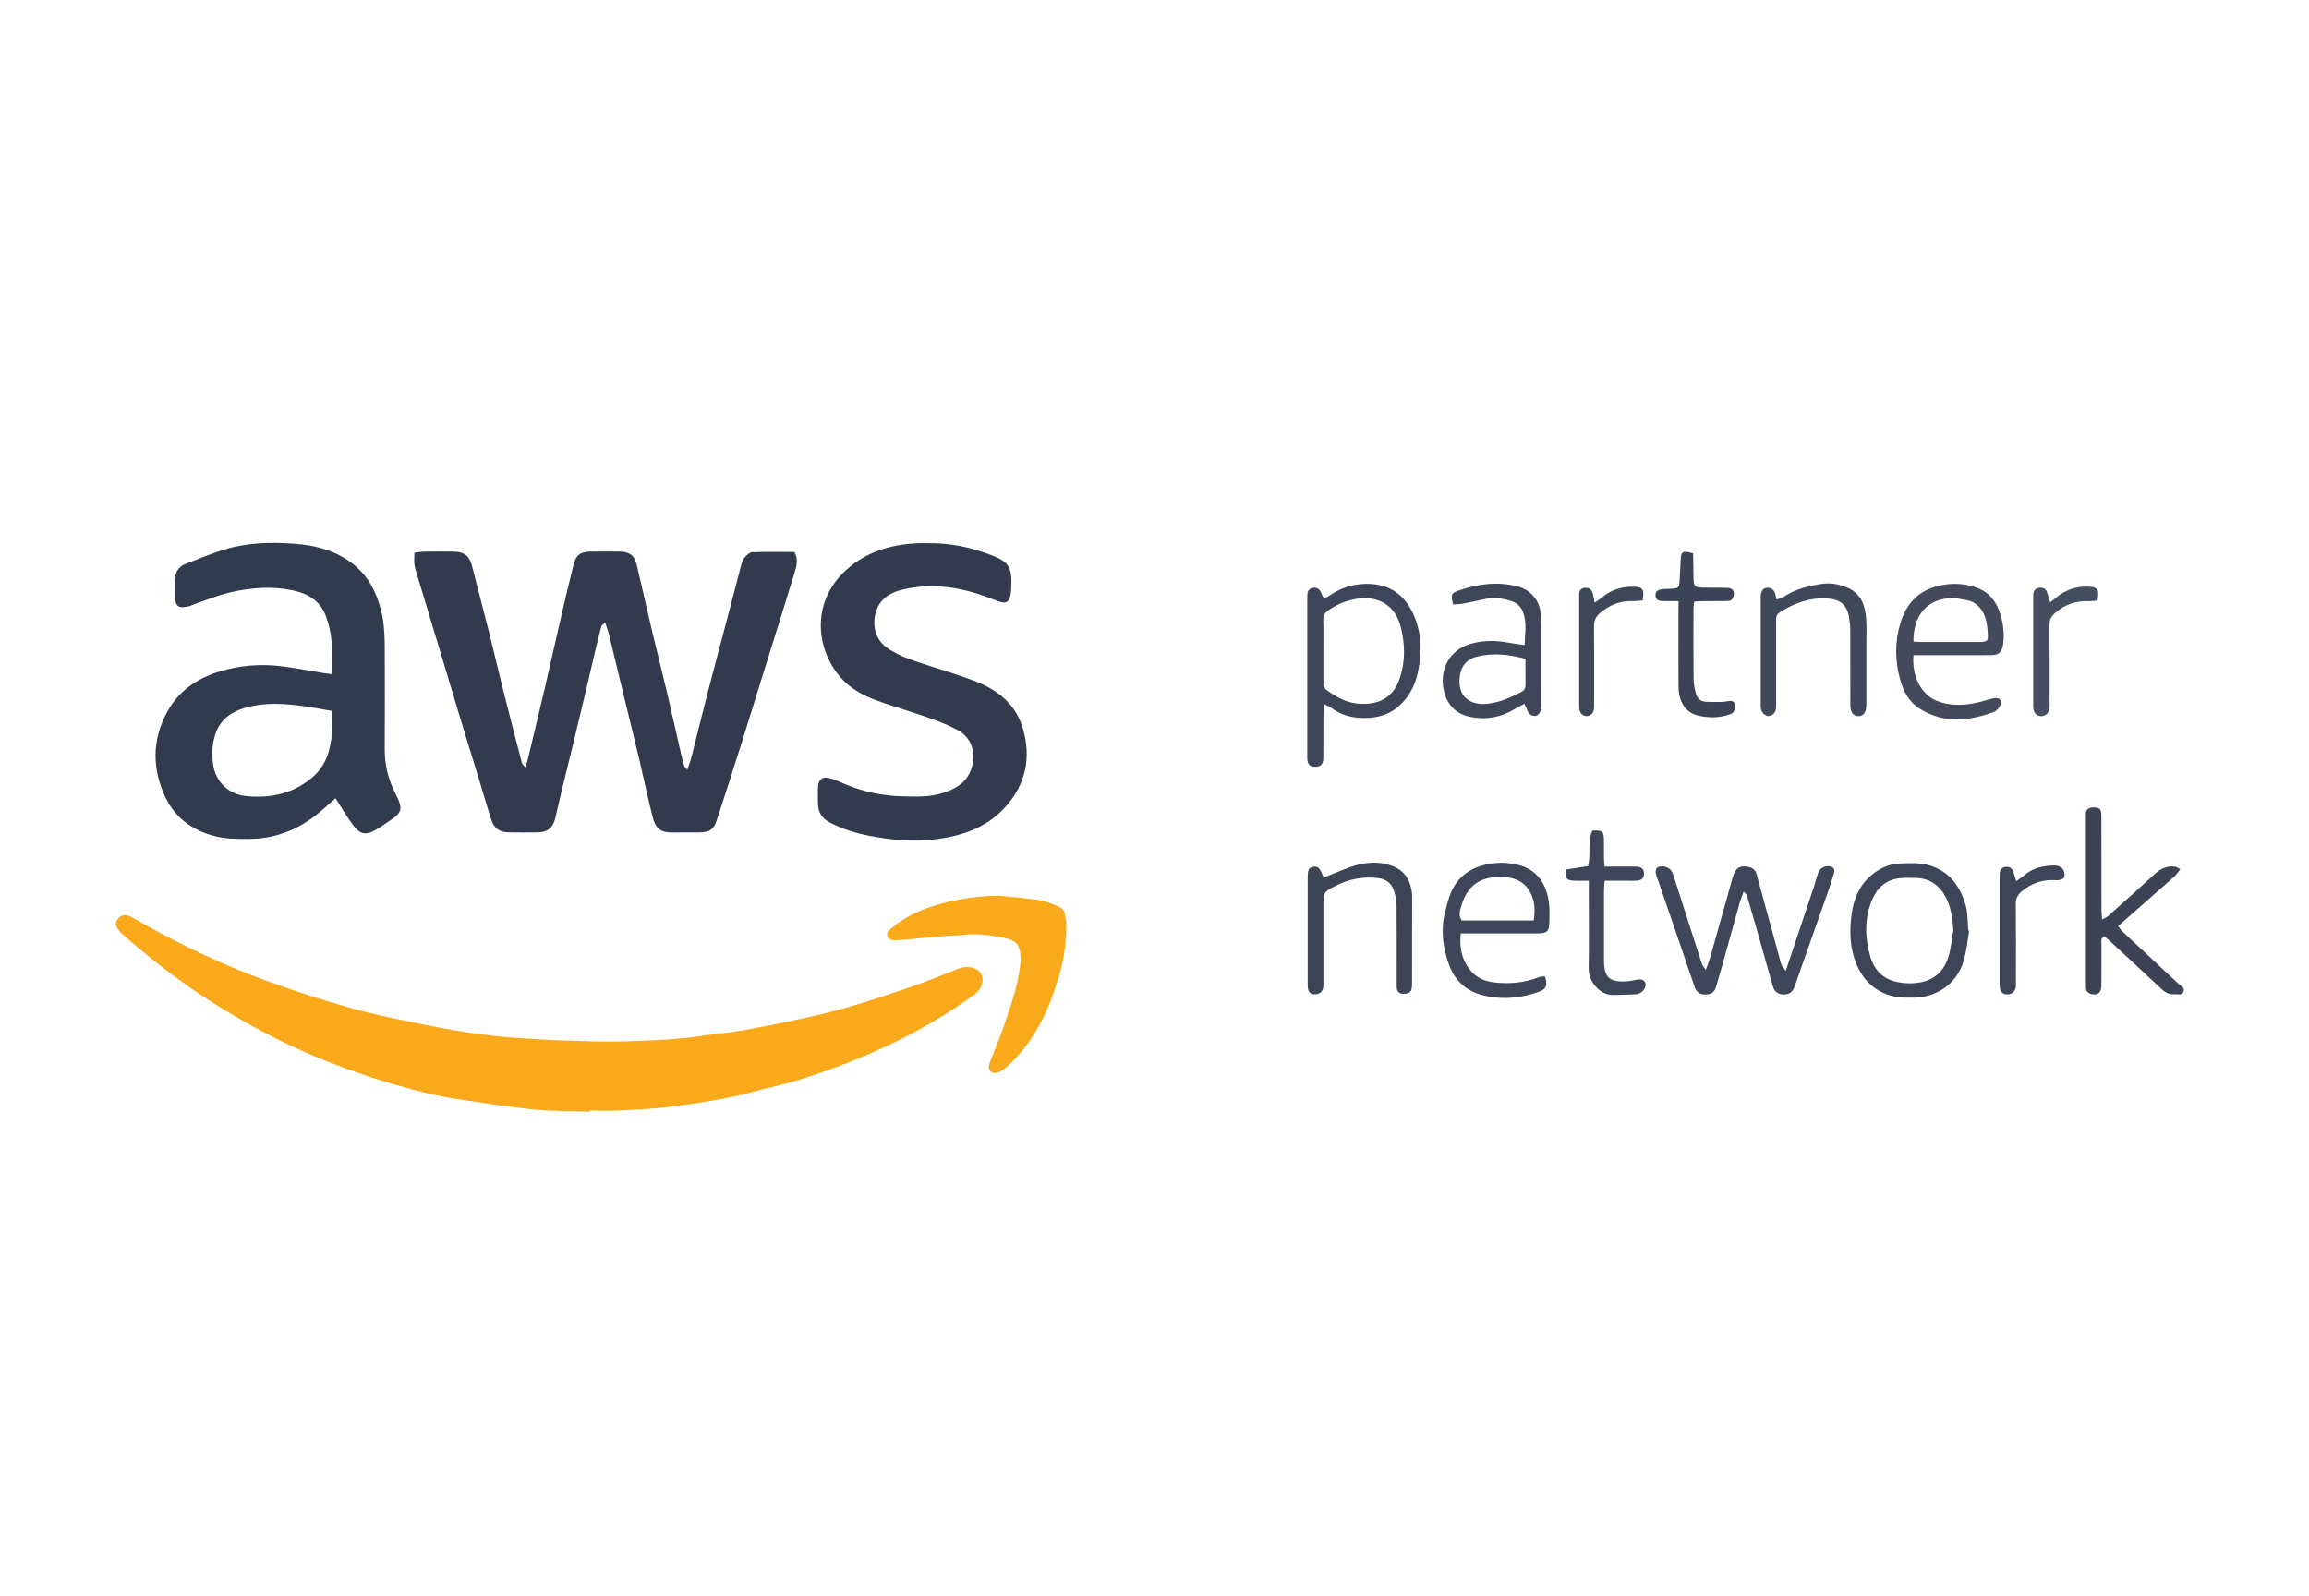 <?xml version="1.0" encoding="utf-8"?>
<!-- Generator: Adobe Illustrator 26.0.2, SVG Export Plug-In . SVG Version: 6.00 Build 0)  -->
<svg version="1.1" id="Layer_1" xmlns="http://www.w3.org/2000/svg" xmlns:xlink="http://www.w3.org/1999/xlink" x="0px" y="0px"
	 viewBox="0 0 62.393 43.117" style="enable-background:new 0 0 62.393 43.117;" xml:space="preserve">
<style type="text/css">
	.st0{fill:#323B4E;}
	.st1{fill:#F9A91A;}
	.st2{fill:#303B4E;}
	.st3{fill:#F9AA1A;}
	.st4{fill:#3E4759;}
	.st5{fill:#3D4658;}
	.st6{fill:#424A5B;}
	.st7{fill:#3B4355;}
	.st8{fill:#3E4758;}
	.st9{fill:#40495A;}
	.st10{fill:#3C4556;}
	.st11{fill:#3B4456;}
	.st12{fill:#454E5E;}
	.st13{fill:#3D4758;}
</style>
<g>
	<path class="st0" d="M11.198,14.935c0.105-0.012,0.178-0.028,0.253-0.029c0.267-0.003,0.534-0.004,0.8-0.001
		c0.304,0.004,0.435,0.116,0.51,0.411c0.16,0.632,0.327,1.262,0.486,1.894c0.122,0.486,0.233,0.974,0.355,1.459
		c0.163,0.647,0.331,1.293,0.499,1.938c0.009,0.036,0.045,0.065,0.09,0.125c0.029-0.08,0.05-0.125,0.061-0.172
		c0.158-0.657,0.317-1.314,0.471-1.972c0.15-0.643,0.292-1.288,0.441-1.932c0.108-0.466,0.218-0.931,0.334-1.395
		c0.066-0.264,0.18-0.351,0.453-0.356c0.267-0.005,0.534-0.005,0.8,0c0.266,0.005,0.394,0.103,0.454,0.356
		c0.146,0.614,0.283,1.229,0.428,1.843c0.13,0.547,0.269,1.092,0.398,1.639c0.119,0.503,0.23,1.007,0.345,1.511
		c0.034,0.148,0.069,0.296,0.11,0.442c0.008,0.029,0.043,0.05,0.087,0.099c0.046-0.138,0.09-0.248,0.118-0.361
		c0.146-0.574,0.285-1.149,0.433-1.723c0.177-0.683,0.361-1.365,0.54-2.047c0.122-0.463,0.24-0.926,0.363-1.388
		c0.019-0.073,0.043-0.153,0.09-0.207c0.055-0.064,0.137-0.145,0.21-0.148c0.379-0.015,0.758-0.007,1.137-0.007
		c0.106,0.181,0.068,0.358,0.018,0.521c-0.237,0.784-0.484,1.564-0.728,2.345c-0.246,0.789-0.488,1.579-0.737,2.367
		c-0.212,0.672-0.427,1.343-0.647,2.012c-0.085,0.259-0.196,0.331-0.476,0.334c-0.244,0.002-0.488,0-0.732,0.001
		c-0.365,0.002-0.457-0.155-0.527-0.425c-0.127-0.493-0.229-0.992-0.346-1.488c-0.133-0.561-0.272-1.121-0.408-1.682
		c-0.139-0.575-0.276-1.151-0.417-1.726c-0.027-0.11-0.067-0.217-0.111-0.355c-0.042,0.042-0.092,0.069-0.103,0.107
		c-0.066,0.242-0.124,0.485-0.182,0.729c-0.068,0.288-0.133,0.577-0.201,0.866c-0.126,0.532-0.253,1.063-0.382,1.595
		c-0.102,0.42-0.208,0.84-0.31,1.26c-0.059,0.244-0.111,0.49-0.17,0.733c-0.062,0.257-0.208,0.379-0.466,0.383
		c-0.267,0.004-0.534,0.004-0.8,0c-0.237-0.004-0.391-0.11-0.462-0.333c-0.118-0.368-0.224-0.74-0.337-1.11
		c-0.155-0.508-0.312-1.014-0.467-1.522c-0.121-0.399-0.239-0.799-0.359-1.198c-0.149-0.494-0.298-0.988-0.447-1.482
		c-0.125-0.414-0.251-0.827-0.375-1.241c-0.035-0.116-0.075-0.232-0.094-0.351C11.186,15.158,11.198,15.053,11.198,14.935z"/>
	<path class="st1" d="M15.931,30.042c-0.51-0.019-1.022-0.013-1.529-0.063c-0.665-0.066-1.326-0.175-1.988-0.27
		c-0.656-0.095-1.295-0.268-1.928-0.455c-0.566-0.168-1.124-0.367-1.674-0.584c-0.804-0.318-1.578-0.702-2.33-1.132
		c-1.131-0.647-2.175-1.413-3.151-2.274c-0.045-0.04-0.088-0.085-0.125-0.133c-0.097-0.129-0.099-0.209-0.016-0.307
		c0.089-0.105,0.192-0.128,0.327-0.061c0.116,0.057,0.227,0.123,0.339,0.186c1.079,0.61,2.198,1.136,3.361,1.56
		c0.762,0.277,1.536,0.527,2.317,0.744c0.664,0.185,1.345,0.315,2.021,0.452c0.865,0.176,1.737,0.305,2.619,0.355
		c0.334,0.019,0.668,0.045,1.002,0.054c0.556,0.016,1.112,0.041,1.667,0.026c0.737-0.021,1.475-0.048,2.207-0.162
		c0.315-0.049,0.635-0.069,0.949-0.124c0.509-0.089,1.017-0.187,1.521-0.297c0.467-0.102,0.934-0.208,1.392-0.341
		c0.588-0.172,1.171-0.365,1.751-0.566c0.422-0.146,0.835-0.32,1.252-0.482c0.23-0.089,0.492-0.025,0.592,0.147
		c0.103,0.176,0.026,0.415-0.19,0.57c-0.656,0.468-1.341,0.885-2.065,1.241c-0.831,0.409-1.692,0.745-2.573,1.026
		c-0.455,0.145-0.926,0.239-1.387,0.365c-0.677,0.185-1.37,0.281-2.062,0.376c-0.481,0.066-0.969,0.087-1.455,0.114
		c-0.281,0.016-0.563,0.003-0.845,0.003C15.931,30.02,15.931,30.031,15.931,30.042z"/>
	<path class="st2" d="M9.068,21.57C8.87,21.741,8.7,21.901,8.515,22.043c-0.534,0.411-1.138,0.629-1.817,0.626
		c-0.289-0.001-0.575,0.001-0.862-0.068c-0.613-0.148-1.092-0.488-1.36-1.046c-0.367-0.766-0.375-1.56,0.043-2.321
		c0.307-0.56,0.801-0.902,1.403-1.086c0.545-0.166,1.106-0.215,1.672-0.146c0.384,0.047,0.765,0.122,1.147,0.185
		c0.067,0.011,0.134,0.02,0.234,0.034c0.001-0.211,0.006-0.405,0.002-0.599c-0.008-0.336-0.054-0.666-0.174-0.982
		c-0.128-0.338-0.384-0.545-0.721-0.643C7.54,15.84,6.99,15.86,6.435,15.961c-0.437,0.079-0.844,0.244-1.258,0.393
		c-0.014,0.005-0.026,0.017-0.04,0.021c-0.308,0.077-0.407,0.029-0.406-0.283c0-0.137,0-0.274,0-0.412
		c0-0.201,0.081-0.361,0.269-0.436c0.358-0.143,0.717-0.289,1.085-0.401c0.605-0.184,1.232-0.196,1.857-0.152
		c0.567,0.039,1.108,0.176,1.573,0.53c0.419,0.319,0.646,0.754,0.777,1.252c0.098,0.372,0.104,0.753,0.105,1.134
		c0.002,0.877,0.005,1.753-0.001,2.63c-0.003,0.427,0.094,0.826,0.288,1.206c0.218,0.426,0.193,0.512-0.21,0.773
		c-0.108,0.07-0.213,0.147-0.325,0.21c-0.26,0.146-0.414,0.122-0.594-0.111c-0.129-0.167-0.236-0.351-0.352-0.528
		C9.159,21.717,9.117,21.649,9.068,21.57z M8.969,19.211c-0.244-0.043-0.475-0.089-0.707-0.122
		c-0.552-0.078-1.107-0.121-1.651,0.041c-0.352,0.105-0.642,0.299-0.778,0.671c-0.101,0.278-0.114,0.556-0.075,0.848
		c0.065,0.486,0.426,0.809,0.868,0.859c0.501,0.057,0.99-0.003,1.439-0.245c0.378-0.204,0.678-0.492,0.805-0.916
		C8.978,19.987,9.001,19.616,8.969,19.211z"/>
	<path class="st0" d="M25.027,14.677c0.623-0.013,1.225,0.107,1.799,0.339c0.361,0.146,0.517,0.264,0.503,0.741
		c-0.004,0.121-0.004,0.245-0.032,0.361c-0.036,0.15-0.122,0.193-0.273,0.144c-0.201-0.065-0.396-0.149-0.598-0.214
		c-0.656-0.21-1.325-0.275-2.002-0.125c-0.312,0.069-0.594,0.209-0.726,0.53c-0.136,0.333-0.096,0.788,0.261,1.044
		c0.251,0.18,0.532,0.289,0.82,0.386c0.51,0.171,1.029,0.319,1.532,0.508c0.621,0.233,1.126,0.614,1.325,1.282
		c0.237,0.796,0.085,1.522-0.477,2.141c-0.489,0.539-1.131,0.764-1.837,0.86c-0.629,0.085-1.247,0.025-1.86-0.096
		c-0.364-0.072-0.718-0.182-1.05-0.359c-0.206-0.11-0.301-0.27-0.309-0.493c-0.005-0.145-0.005-0.29-0.001-0.434
		c0.007-0.244,0.125-0.328,0.36-0.252c0.136,0.044,0.268,0.104,0.4,0.159c0.483,0.201,0.987,0.304,1.508,0.318
		c0.373,0.011,0.748,0.026,1.111-0.091c0.328-0.106,0.618-0.265,0.75-0.609c0.154-0.401,0.063-0.865-0.353-1.089
		c-0.258-0.14-0.537-0.245-0.814-0.343c-0.499-0.176-1.013-0.314-1.506-0.508c-0.597-0.234-1.03-0.652-1.253-1.268
		c-0.268-0.742-0.104-1.543,0.455-2.106c0.566-0.57,1.275-0.796,2.06-0.826C24.89,14.675,24.958,14.677,25.027,14.677z"/>
	<path class="st3" d="M27.007,24.204c0.355,0.037,0.712,0.062,1.065,0.116c0.177,0.027,0.349,0.102,0.518,0.168
		c0.101,0.04,0.176,0.117,0.188,0.238c0.007,0.068,0.031,0.135,0.033,0.202c0.011,0.489-0.054,0.965-0.192,1.437
		c-0.117,0.402-0.257,0.793-0.444,1.166c-0.248,0.493-0.567,0.935-0.978,1.305c-0.072,0.064-0.161,0.122-0.252,0.149
		c-0.157,0.046-0.268-0.084-0.211-0.238c0.138-0.369,0.294-0.732,0.42-1.105c0.175-0.517,0.358-1.033,0.415-1.582
		c0.002-0.023,0.007-0.045,0.008-0.068c0.017-0.489-0.136-0.588-0.47-0.655c-0.357-0.071-0.72-0.118-1.088-0.074
		c-0.143,0.017-0.289,0.014-0.433,0.026c-0.425,0.036-0.849,0.075-1.273,0.112c-0.053,0.005-0.107,0.011-0.159,0.006
		c-0.177-0.018-0.247-0.164-0.114-0.282c0.179-0.159,0.382-0.301,0.596-0.408C25.266,24.401,26.161,24.205,27.007,24.204z"/>
	<path class="st4" d="M48.254,26.236c0.107-0.32,0.195-0.585,0.283-0.849c0.159-0.473,0.319-0.946,0.476-1.419
		c0.041-0.122,0.069-0.249,0.111-0.37c0.054-0.156,0.218-0.232,0.367-0.174c0.078,0.03,0.091,0.093,0.067,0.169
		c-0.046,0.144-0.088,0.29-0.137,0.433c-0.152,0.436-0.308,0.871-0.462,1.307c-0.154,0.435-0.307,0.87-0.46,1.306
		c-0.042,0.12-0.104,0.217-0.249,0.231c-0.178,0.018-0.298-0.052-0.347-0.223c-0.144-0.503-0.283-1.007-0.426-1.51
		c-0.089-0.313-0.179-0.626-0.272-0.939c-0.009-0.03-0.043-0.054-0.088-0.107c-0.046,0.129-0.088,0.229-0.117,0.333
		c-0.12,0.423-0.234,0.848-0.353,1.271c-0.09,0.321-0.179,0.642-0.274,0.962c-0.045,0.152-0.12,0.205-0.26,0.214
		c-0.167,0.01-0.261-0.039-0.318-0.197c-0.131-0.364-0.251-0.731-0.376-1.097c-0.209-0.609-0.419-1.217-0.629-1.826
		c-0.005-0.014-0.015-0.027-0.02-0.041c-0.053-0.156-0.038-0.254,0.044-0.284c0.13-0.047,0.293,0.007,0.359,0.122
		c0.019,0.033,0.034,0.068,0.046,0.104c0.146,0.455,0.291,0.91,0.437,1.365c0.111,0.346,0.221,0.692,0.335,1.037
		c0.014,0.043,0.052,0.078,0.104,0.151c0.052-0.146,0.094-0.249,0.124-0.356c0.202-0.716,0.403-1.432,0.603-2.148
		c0.067-0.239,0.184-0.321,0.415-0.279c0.111,0.02,0.196,0.078,0.228,0.195c0.196,0.716,0.392,1.432,0.588,2.149
		c0.028,0.102,0.051,0.207,0.086,0.307C48.155,26.115,48.195,26.152,48.254,26.236z"/>
	<path class="st5" d="M35.776,19.023c-0.007,0.114-0.014,0.187-0.015,0.26c-0.001,0.396,0.001,0.793-0.002,1.189
		c-0.001,0.176-0.073,0.251-0.223,0.248c-0.133-0.002-0.193-0.055-0.209-0.189c-0.005-0.045-0.002-0.091-0.002-0.137
		c0-1.395,0-2.79,0-4.185c0-0.053-0.001-0.107,0.004-0.16c0.009-0.095,0.061-0.154,0.157-0.167c0.095-0.012,0.162,0.03,0.203,0.113
		c0.026,0.053,0.047,0.109,0.077,0.18c0.057-0.028,0.106-0.045,0.146-0.073c0.295-0.207,0.629-0.318,0.982-0.325
		c0.65-0.014,1.087,0.289,1.335,0.906c0.195,0.485,0.192,0.999,0.08,1.503c-0.076,0.342-0.234,0.653-0.509,0.894
		c-0.315,0.276-0.684,0.344-1.084,0.316c-0.263-0.018-0.505-0.097-0.72-0.253C35.941,19.103,35.877,19.077,35.776,19.023z
		 M35.76,17.572c0,0.282,0,0.564,0,0.845c0,0.093,0.008,0.173,0.098,0.237c0.251,0.179,0.516,0.33,0.826,0.358
		c0.562,0.05,0.947-0.15,1.126-0.646c0.168-0.466,0.163-0.953,0.038-1.437c-0.153-0.591-0.622-0.832-1.174-0.75
		c-0.279,0.041-0.54,0.143-0.776,0.31c-0.098,0.069-0.144,0.141-0.141,0.261C35.765,17.024,35.76,17.298,35.76,17.572z"/>
	<path class="st6" d="M51.705,17.705c-0.048,0.56,0.204,1.056,0.62,1.228c0.326,0.135,0.67,0.134,1.012,0.071
		c0.179-0.033,0.352-0.094,0.53-0.134c0.164-0.037,0.243,0.048,0.176,0.199c-0.03,0.069-0.099,0.145-0.167,0.17
		c-0.68,0.248-1.356,0.322-2.008-0.093c-0.288-0.183-0.434-0.465-0.521-0.775c-0.143-0.508-0.149-1.029,0.004-1.532
		c0.165-0.543,0.513-0.912,1.106-1.025c0.342-0.065,0.664-0.046,0.984,0.077c0.333,0.128,0.518,0.391,0.615,0.716
		c0.076,0.256,0.108,0.519,0.074,0.789c-0.028,0.22-0.111,0.307-0.337,0.308c-0.618,0.002-1.235,0.001-1.853,0.001
		C51.865,17.705,51.791,17.705,51.705,17.705z M51.705,17.337c0.072,0.003,0.145,0.01,0.219,0.01c0.503,0.001,1.005,0.001,1.508,0
		c0.038,0,0.076,0.002,0.114-0.001c0.146-0.012,0.177-0.032,0.169-0.182c-0.009-0.165-0.019-0.339-0.076-0.492
		c-0.081-0.218-0.226-0.4-0.476-0.45c-0.147-0.029-0.299-0.065-0.447-0.06C52.086,16.186,51.696,16.619,51.705,17.337z"/>
	<path class="st7" d="M56.799,24.846c0.075-0.041,0.123-0.057,0.159-0.089c0.425-0.379,0.85-0.758,1.27-1.142
		c0.161-0.147,0.338-0.23,0.558-0.194c0.034,0.005,0.064,0.031,0.129,0.064c-0.059,0.076-0.099,0.146-0.157,0.197
		c-0.499,0.443-1.001,0.883-1.522,1.341c0.036,0.047,0.063,0.098,0.103,0.135c0.509,0.477,1.021,0.951,1.53,1.429
		c0.061,0.058,0.18,0.098,0.132,0.212c-0.046,0.109-0.159,0.059-0.245,0.067c-0.137,0.012-0.246-0.044-0.346-0.138
		c-0.459-0.431-0.921-0.858-1.383-1.286c-0.054-0.051-0.111-0.099-0.162-0.143c-0.112,0.052-0.079,0.139-0.08,0.209
		c-0.003,0.381,0.001,0.762-0.003,1.142c-0.001,0.17-0.106,0.252-0.265,0.212c-0.087-0.022-0.151-0.071-0.151-0.172
		c0-0.046-0.001-0.091-0.001-0.137c0-1.478,0-2.955,0-4.433c0-0.03,0.003-0.061,0-0.091c-0.017-0.158,0.075-0.215,0.225-0.211
		c0.148,0.004,0.192,0.048,0.192,0.218c0.002,0.845,0.001,1.691,0.002,2.536C56.786,24.654,56.793,24.734,56.799,24.846z"/>
	<path class="st8" d="M41.191,19.017c-0.093,0.05-0.173,0.089-0.248,0.135c-0.38,0.235-0.795,0.307-1.225,0.218
		c-0.411-0.085-0.677-0.387-0.726-0.854c-0.055-0.535,0.244-1.006,0.823-1.14c0.319-0.074,0.631-0.072,0.948-0.01
		c0.134,0.026,0.269,0.041,0.434,0.065c0.009-0.314,0.069-0.61-0.047-0.905c-0.061-0.154-0.178-0.244-0.328-0.29
		c-0.228-0.07-0.46-0.102-0.698-0.048c-0.2,0.045-0.4,0.087-0.602,0.124c-0.086,0.016-0.175,0.014-0.257,0.02
		c-0.065-0.262-0.053-0.303,0.148-0.374c0.519-0.182,1.051-0.251,1.591-0.113c0.341,0.087,0.603,0.371,0.625,0.729
		c0.006,0.099,0.013,0.198,0.013,0.296c0.001,0.701,0.001,1.402,0.001,2.102c0,0.053,0.003,0.107-0.001,0.16
		c-0.009,0.118-0.079,0.216-0.165,0.214c-0.096-0.002-0.171-0.05-0.205-0.149C41.252,19.141,41.224,19.09,41.191,19.017z
		 M41.22,17.804c-0.45-0.125-0.878-0.166-1.307-0.062c-0.253,0.061-0.42,0.226-0.462,0.502c-0.075,0.49,0.165,0.765,0.61,0.781
		c0.06,0.002,0.121-0.008,0.181-0.015c0.305-0.04,0.581-0.163,0.851-0.304c0.081-0.042,0.13-0.098,0.129-0.195
		C41.219,18.283,41.22,18.056,41.22,17.804z"/>
	<path class="st4" d="M39.471,25.222c-0.033,0.339,0.013,0.626,0.176,0.885c0.164,0.26,0.407,0.401,0.712,0.437
		c0.414,0.049,0.819,0.018,1.211-0.134c0.054-0.021,0.117-0.021,0.173-0.03c0.084,0.221,0.045,0.344-0.14,0.412
		c-0.504,0.186-1.02,0.23-1.545,0.098c-0.448-0.113-0.748-0.397-0.902-0.821c-0.168-0.463-0.233-0.942-0.106-1.43
		c0.047-0.182,0.089-0.37,0.165-0.54c0.164-0.365,0.448-0.605,0.837-0.713c0.322-0.09,0.651-0.095,0.97-0.016
		c0.525,0.13,0.764,0.518,0.833,1.024c0.024,0.18,0.016,0.365,0.01,0.547c-0.008,0.224-0.068,0.28-0.294,0.28
		c-0.609,0.002-1.218,0.001-1.828,0.001C39.661,25.222,39.578,25.222,39.471,25.222z M41.444,24.872
		c0.03-0.219,0.036-0.417-0.028-0.605c-0.112-0.332-0.345-0.525-0.7-0.561c-0.62-0.062-1.04,0.156-1.215,0.733
		c-0.04,0.131-0.111,0.29,0,0.434C40.145,24.872,40.781,24.872,41.444,24.872z"/>
	<path class="st5" d="M53.209,25.147c-0.042,0.253-0.065,0.512-0.13,0.759c-0.166,0.634-0.693,1.036-1.349,1.051
		c-0.298,0.007-0.59-0.001-0.868-0.139c-0.4-0.198-0.632-0.526-0.761-0.941c-0.122-0.394-0.12-0.798-0.064-1.197
		c0.057-0.412,0.22-0.784,0.561-1.056c0.221-0.176,0.469-0.284,0.749-0.292c0.264-0.008,0.529-0.029,0.793,0.052
		c0.485,0.15,0.773,0.485,0.934,0.948c0.032,0.093,0.064,0.189,0.075,0.286c0.02,0.173,0.025,0.349,0.036,0.523
		C53.193,25.144,53.201,25.146,53.209,25.147z M52.783,25.132c-0.024-0.297-0.056-0.583-0.185-0.849
		c-0.161-0.332-0.418-0.538-0.796-0.559c-0.151-0.008-0.305-0.008-0.456,0.005c-0.359,0.033-0.604,0.239-0.746,0.556
		c-0.227,0.509-0.21,1.041-0.061,1.564c0.091,0.319,0.3,0.568,0.634,0.663c0.218,0.062,0.443,0.075,0.676,0.04
		c0.417-0.063,0.675-0.306,0.797-0.686C52.721,25.631,52.739,25.377,52.783,25.132z"/>
	<path class="st9" d="M48.003,16.2c0.075-0.027,0.145-0.038,0.198-0.074c0.311-0.21,0.665-0.292,1.026-0.348
		c0.239-0.037,0.473,0.009,0.692,0.101c0.381,0.161,0.487,0.499,0.51,0.872c0.014,0.22,0.003,0.441,0.003,0.662
		c0,0.541,0.001,1.081,0,1.622c0,0.209-0.075,0.316-0.214,0.316c-0.143,0-0.218-0.103-0.219-0.309
		c-0.001-0.678,0.001-1.355-0.002-2.033c0-0.106-0.014-0.212-0.031-0.317c-0.055-0.357-0.25-0.499-0.593-0.52
		c-0.466-0.028-0.896,0.125-1.289,0.379c-0.103,0.067-0.09,0.167-0.09,0.265c0,0.7,0,1.401,0,2.101c0,0.076,0.004,0.153-0.003,0.228
		c-0.011,0.107-0.095,0.196-0.182,0.204c-0.084,0.007-0.192-0.071-0.219-0.168c-0.014-0.05-0.013-0.105-0.013-0.158
		c-0.001-0.944-0.001-1.888,0-2.832c0-0.038-0.003-0.077,0.002-0.114c0.016-0.125,0.081-0.193,0.182-0.196
		c0.103-0.003,0.178,0.057,0.21,0.17C47.983,16.094,47.99,16.137,48.003,16.2z"/>
	<path class="st10" d="M35.77,23.712c0.314-0.121,0.595-0.254,0.891-0.337c0.301-0.084,0.618-0.093,0.922,0.009
		c0.376,0.127,0.547,0.412,0.574,0.795c0.002,0.023,0.001,0.046,0.001,0.069c0,0.784,0.001,1.569-0.002,2.353
		c0,0.07-0.01,0.168-0.055,0.204c-0.054,0.044-0.155,0.059-0.228,0.045c-0.068-0.012-0.132-0.073-0.13-0.165
		c0.001-0.061-0.002-0.122-0.002-0.183c0-0.685,0.003-1.371-0.003-2.056c-0.001-0.126-0.032-0.255-0.07-0.376
		c-0.065-0.209-0.22-0.32-0.437-0.345c-0.396-0.044-0.773,0.025-1.127,0.204c-0.345,0.173-0.343,0.177-0.343,0.568
		c0,0.662,0,1.325,0,1.987c0,0.061,0.004,0.122-0.003,0.183c-0.016,0.132-0.103,0.204-0.232,0.2
		c-0.127-0.004-0.178-0.059-0.189-0.205c-0.002-0.03-0.001-0.061-0.001-0.091c0-0.952,0-1.904,0-2.855
		c0-0.214,0.029-0.27,0.143-0.294c0.122-0.025,0.184,0.03,0.259,0.224C35.748,23.674,35.764,23.699,35.77,23.712z"/>
	<path class="st5" d="M42.932,23.798c-0.156,0-0.283,0.004-0.41-0.001c-0.191-0.008-0.237-0.07-0.212-0.301
		c0.194-0.03,0.394-0.061,0.601-0.093c0.086-0.32-0.025-0.661,0.117-0.958c0.261-0.019,0.31,0.021,0.313,0.248
		c0.002,0.16-0.001,0.32,0.001,0.48c0.001,0.074,0.008,0.147,0.014,0.244c0.247,0,0.474,0,0.701,0c0.061,0,0.122-0.004,0.183,0.001
		c0.123,0.011,0.182,0.074,0.183,0.186c0.001,0.116-0.05,0.176-0.179,0.191c-0.075,0.009-0.152,0.003-0.228,0.003
		c-0.212,0-0.423,0-0.657,0c-0.007,0.095-0.016,0.168-0.017,0.242c-0.001,0.64-0.002,1.279,0,1.919
		c0.002,0.448,0.146,0.583,0.599,0.56c0.098-0.005,0.194-0.031,0.292-0.047c0.096-0.016,0.186-0.013,0.228,0.096
		c0.026,0.067-0.035,0.201-0.117,0.249c-0.038,0.023-0.083,0.047-0.125,0.049c-0.219,0.01-0.439,0.02-0.659,0.018
		c-0.335-0.003-0.637-0.368-0.632-0.711c0.011-0.7,0.003-1.401,0.003-2.102C42.932,23.99,42.932,23.909,42.932,23.798z"/>
	<path class="st11" d="M45.357,16.243c-0.171,0-0.306,0.004-0.441-0.001c-0.126-0.005-0.179-0.055-0.182-0.155
		c-0.003-0.095,0.054-0.153,0.177-0.167c0.083-0.009,0.167-0.007,0.251-0.012c0.192-0.011,0.212-0.03,0.223-0.21
		c0.011-0.182,0.021-0.364,0.028-0.546c0.01-0.254,0.051-0.283,0.338-0.199c0.003,0.179,0.008,0.367,0.009,0.555
		c0.002,0.372,0.001,0.371,0.381,0.372c0.183,0,0.365,0.001,0.548,0.006c0.084,0.002,0.155,0.049,0.164,0.131
		c0.007,0.06-0.019,0.134-0.055,0.183c-0.025,0.032-0.094,0.04-0.144,0.041c-0.213,0.004-0.426,0.001-0.64,0.003
		c-0.074,0.001-0.149,0.007-0.232,0.012c-0.009,0.069-0.021,0.12-0.021,0.171c-0.001,0.64-0.005,1.279,0.002,1.919
		c0.001,0.135,0.033,0.271,0.067,0.403c0.031,0.118,0.119,0.2,0.244,0.211c0.151,0.012,0.303,0.008,0.454,0.007
		c0.053,0,0.106-0.012,0.158-0.021c0.079-0.013,0.155-0.013,0.197,0.069c0.037,0.074-0.011,0.217-0.085,0.265
		c-0.019,0.012-0.042,0.016-0.064,0.024c-0.266,0.098-0.544,0.094-0.811,0.041c-0.371-0.074-0.565-0.368-0.567-0.8
		c-0.003-0.67-0.001-1.34-0.001-2.01C45.357,16.451,45.357,16.368,45.357,16.243z"/>
	<path class="st12" d="M55.399,16.278c0.069-0.055,0.109-0.086,0.148-0.119c0.247-0.212,0.533-0.313,0.858-0.308
		c0.276,0.004,0.329,0.07,0.273,0.378c-0.081,0.005-0.169,0.018-0.256,0.016c-0.334-0.01-0.625,0.09-0.881,0.31
		c-0.107,0.092-0.161,0.185-0.16,0.329c0.006,0.694,0.003,1.387,0.003,2.081c0,0.061,0.004,0.123-0.003,0.183
		c-0.014,0.112-0.108,0.199-0.212,0.204c-0.107,0.006-0.201-0.071-0.222-0.188c-0.009-0.052-0.006-0.106-0.006-0.16
		c0-0.938,0-1.875,0-2.813c0-0.046-0.002-0.092,0.002-0.137c0.007-0.096,0.057-0.155,0.153-0.17c0.102-0.016,0.181,0.019,0.218,0.12
		C55.342,16.081,55.363,16.161,55.399,16.278z"/>
	<path class="st4" d="M54.481,23.81c0.1-0.073,0.165-0.112,0.221-0.161c0.238-0.208,0.527-0.26,0.827-0.264
		c0.073-0.001,0.17,0.042,0.213,0.098c0.042,0.055,0.058,0.163,0.032,0.227c-0.017,0.044-0.126,0.079-0.19,0.074
		c-0.367-0.028-0.686,0.069-0.965,0.312c-0.105,0.092-0.151,0.193-0.149,0.336c0.007,0.693,0.003,1.386,0.003,2.079
		c0,0.061,0.005,0.123-0.006,0.182c-0.019,0.109-0.118,0.18-0.232,0.176c-0.118-0.004-0.179-0.056-0.197-0.18
		c-0.009-0.06-0.005-0.122-0.006-0.182c0-0.914,0-1.828,0-2.741c0-0.061,0-0.122,0.006-0.182c0.011-0.096,0.072-0.153,0.164-0.162
		c0.103-0.01,0.173,0.044,0.205,0.143C54.431,23.633,54.45,23.704,54.481,23.81z"/>
	<path class="st13" d="M43.089,16.284c0.081-0.056,0.138-0.088,0.186-0.13c0.241-0.209,0.522-0.301,0.837-0.3
		c0.279,0.001,0.325,0.059,0.275,0.372c-0.09,0.006-0.186,0.018-0.282,0.016c-0.335-0.007-0.621,0.107-0.874,0.326
		c-0.113,0.098-0.16,0.206-0.158,0.356c0.006,0.685,0.003,1.37,0.002,2.055c0,0.061,0.004,0.122-0.004,0.182
		c-0.014,0.111-0.095,0.185-0.195,0.188c-0.094,0.003-0.185-0.077-0.2-0.181c-0.008-0.052-0.005-0.106-0.005-0.16
		c0-0.944,0-1.888,0-2.832c0-0.038,0.001-0.076,0-0.114c-0.003-0.112,0.055-0.17,0.162-0.178c0.105-0.008,0.175,0.044,0.202,0.145
		C43.057,16.1,43.067,16.173,43.089,16.284z"/>
</g>
</svg>
